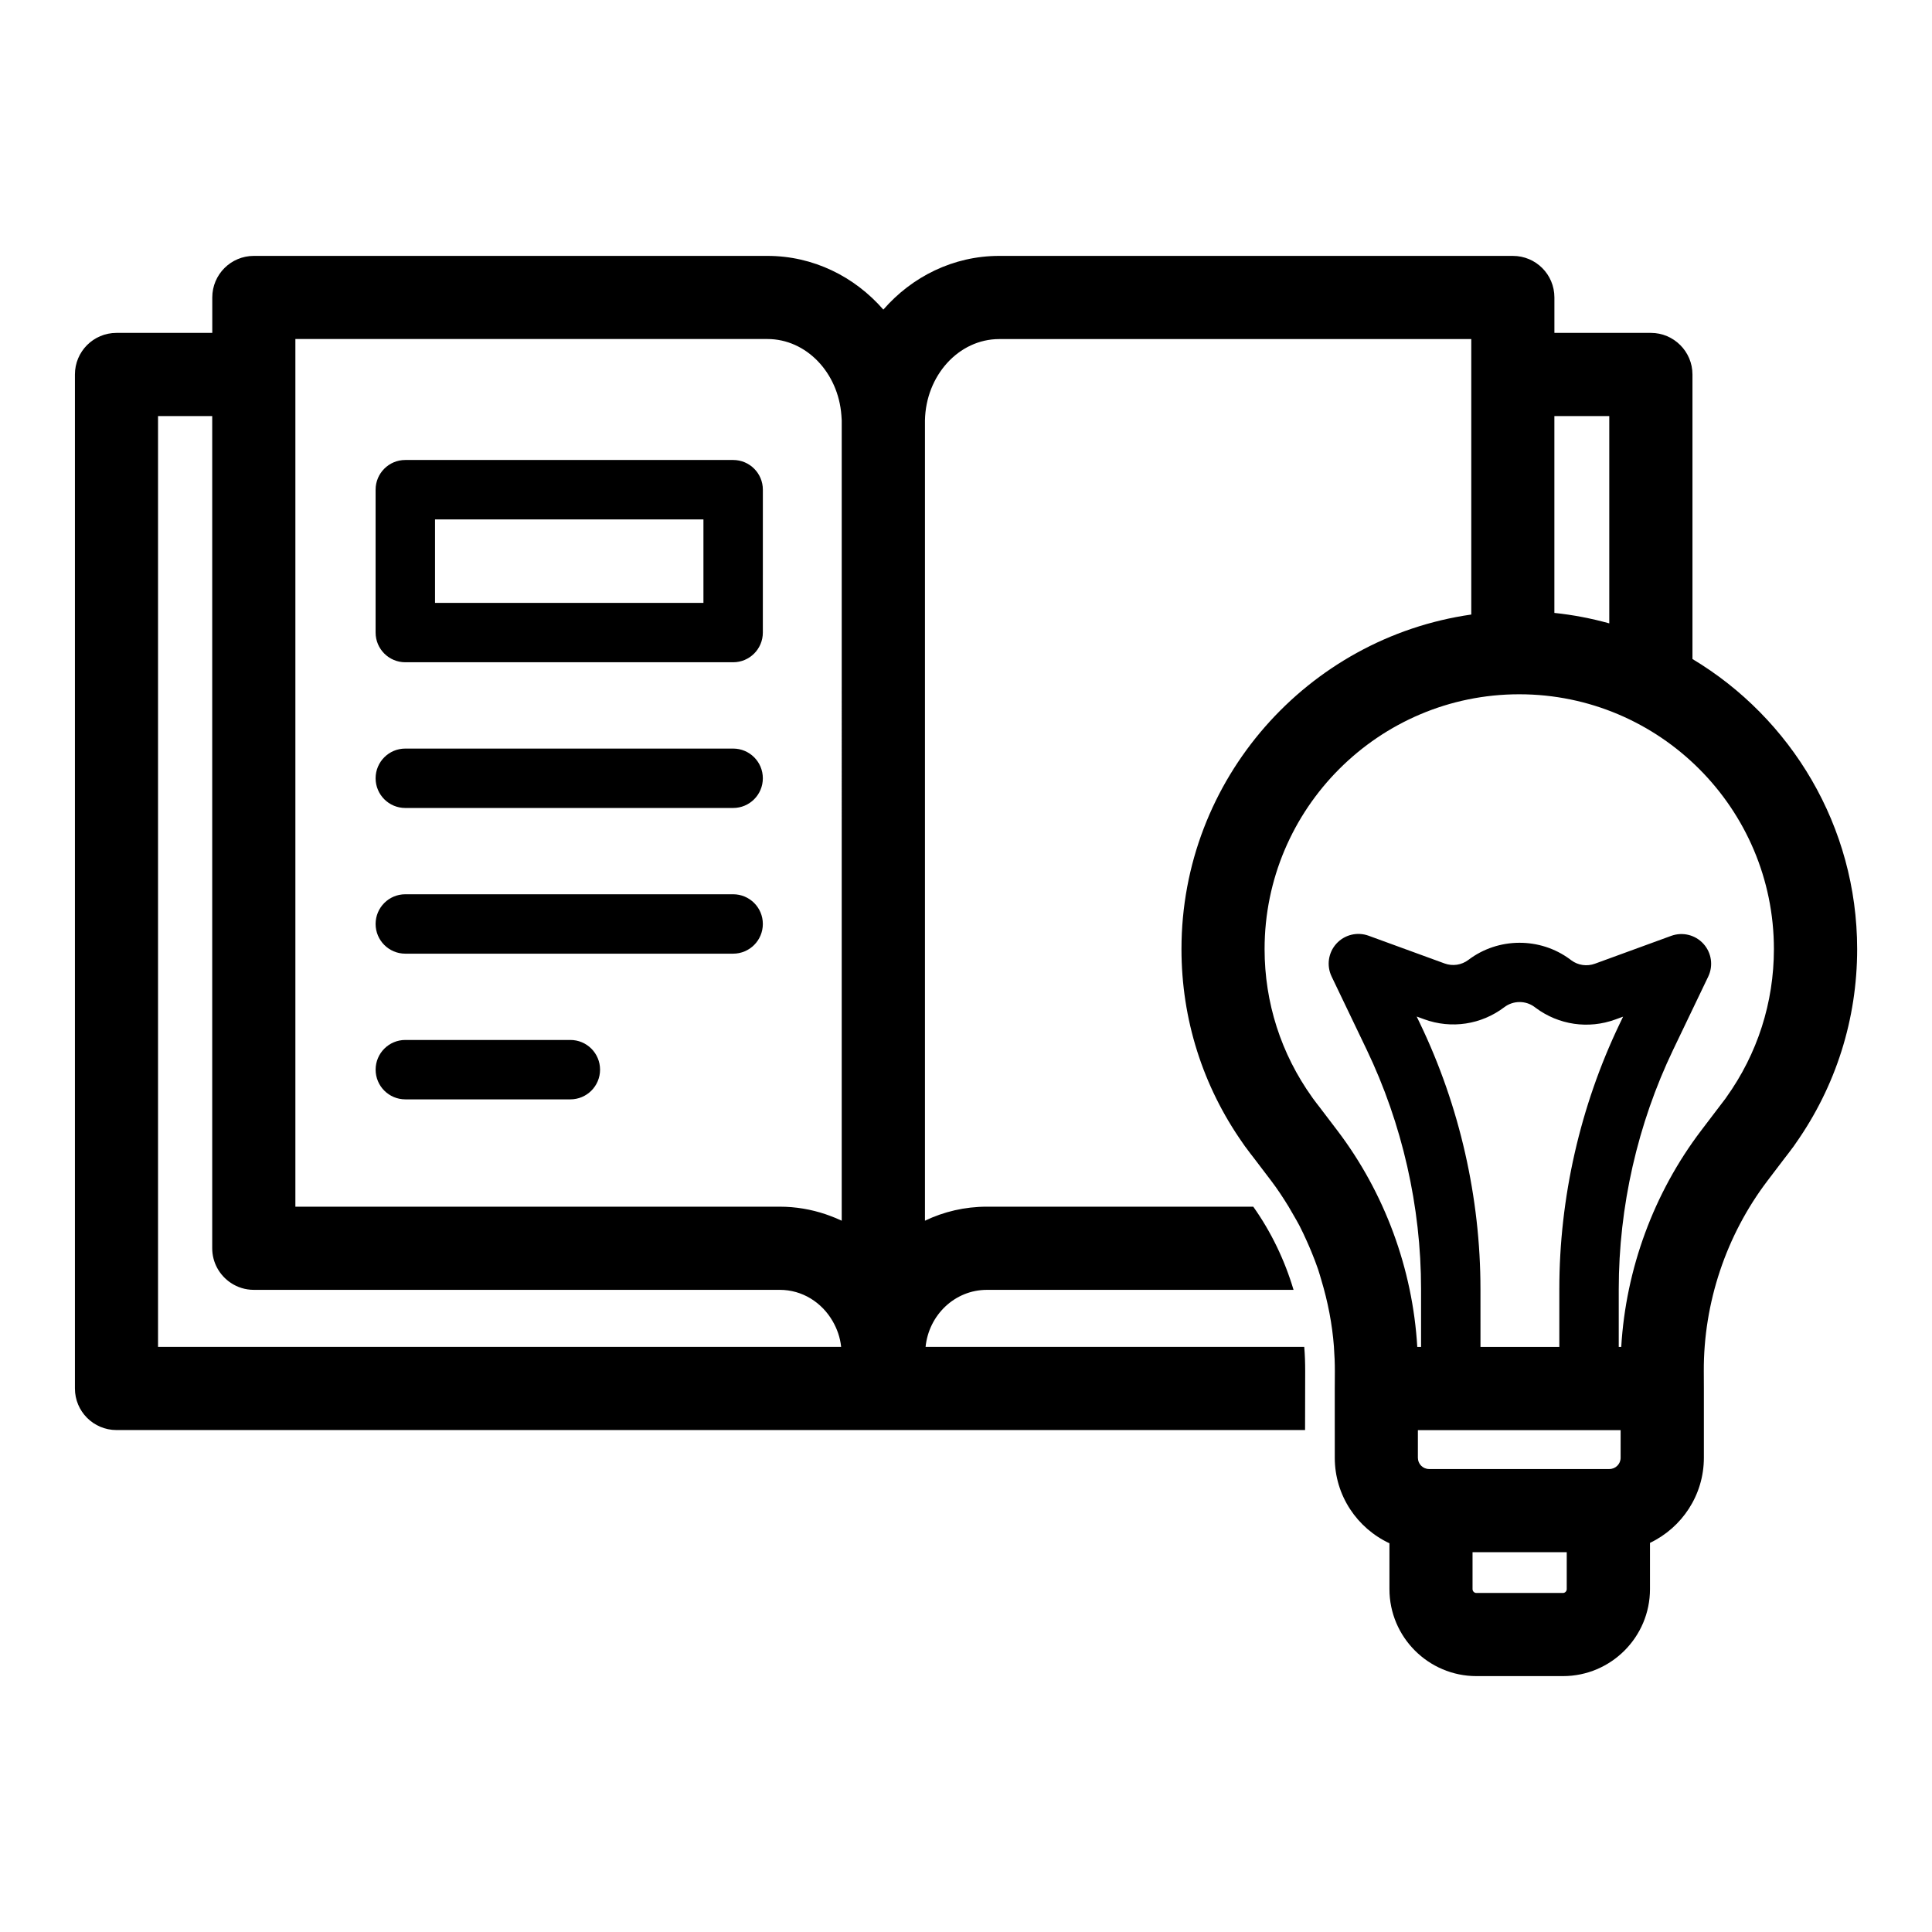 <?xml version="1.0" encoding="UTF-8"?>
<!-- The Best Svg Icon site in the world: iconSvg.co, Visit us! https://iconsvg.co -->
<svg fill="#000000" width="800px" height="800px" version="1.1" viewBox="144 144 512 512" xmlns="http://www.w3.org/2000/svg">
 <g>
  <path d="m338.29 380.99h-86.879c-4.348 0-7.871 3.523-7.871 7.871s3.523 7.871 7.871 7.871h86.879c4.348 0 7.871-3.523 7.871-7.871 0.004-4.348-3.519-7.871-7.871-7.871z"/>
  <path d="m338.29 342.38h-86.879c-4.348 0-7.871 3.523-7.871 7.871s3.523 7.871 7.871 7.871h86.879c4.348 0 7.871-3.523 7.871-7.871 0.004-4.348-3.519-7.871-7.871-7.871z"/>
  <path d="m295.15 419.6h-43.734c-4.348 0-7.871 3.523-7.871 7.871s3.523 7.871 7.871 7.871h43.734c4.348 0 7.871-3.523 7.871-7.871s-3.523-7.871-7.871-7.871z"/>
  <path d="m338.29 265.9h-86.879c-4.348 0-7.871 3.523-7.871 7.871v37.863c0 4.348 3.523 7.871 7.871 7.871h86.879c4.348 0 7.871-3.523 7.871-7.871l0.004-37.863c0-4.348-3.523-7.871-7.875-7.871zm-7.871 37.867h-71.133v-22.121h71.133z"/>
  <path d="m592.52 318.64v-75.402c0-6.078-4.945-11.02-11.02-11.02h-25.566v-9.383c0-6.109-4.914-11.02-11.02-11.02h-136.12c-12.121 0-23.082 5.481-30.699 14.234-7.621-8.754-18.578-14.234-30.699-14.234h-136.12c-6.078 0-11.02 4.914-11.02 11.02v9.383h-25.379c-6.109 0-11.02 4.945-11.02 11.02v268.72c0 6.078 4.914 11.02 11.02 11.02h314.98l0.031-15.617c0-2.141-0.062-4.281-0.25-6.422h-100.35c0.852-8.469 7.777-15.113 16.246-15.113h81.27c-2.332-7.84-5.918-15.336-10.676-22.043h-70.598c-5.856 0-11.43 1.324-16.406 3.715v-212.07c0.219-11.934 8.973-21.57 19.68-21.57h125.1v73c-43.355 6.207-76.801 43.59-76.801 88.656 0 18.555 5.625 36.336 16.281 51.48 0.184 0.293 0.379 0.578 0.59 0.852l0.219 0.281c0.707 0.977 1.438 1.93 2.07 2.727l4.606 6.059c1.676 2.203 3.191 4.516 4.637 6.875 0.441 0.723 0.855 1.465 1.273 2.199 0.531 0.934 1.086 1.855 1.582 2.809 0.703 1.352 1.336 2.734 1.961 4.121 0.441 0.977 0.867 1.961 1.27 2.953 0.598 1.48 1.188 2.965 1.699 4.473 0.316 0.934 0.578 1.887 0.859 2.832 1.742 5.777 2.906 11.73 3.359 17.762h-0.004c0.004 0.051 0.008 0.105 0.008 0.152 0.152 2.102 0.242 4.207 0.234 6.316l-0.016 3.391-0.008 1.129v0.031 11.02h0.004v7.34c0 10.031 5.949 18.684 14.488 22.664v12.148c0 12.715 10.344 23.059 23.059 23.059h22.93c12.715 0 23.059-10.344 23.059-23.059v-12.25c8.43-4.027 14.281-12.613 14.281-22.562v-18.348c0-0.008-0.004-0.016-0.004-0.023 0-0.008 0.004-0.016 0.004-0.023l-0.02-4.516c-0.086-18.129 5.91-36.062 16.879-50.496l4.488-5.906c0.746-0.949 1.477-1.902 2.047-2.691l0.367-0.48c0.203-0.266 0.391-0.539 0.562-0.816 10.664-15.148 16.297-32.941 16.297-51.5-0.012-32.609-17.531-61.203-43.641-76.867zm-225.62 182.3h-181.02v-246.68h14.359v220.54c0 3.82 1.957 7.188 4.918 9.168 1.746 1.168 3.844 1.855 6.102 1.855h139.4c5.969 0 11.121 3.336 13.973 8.25 1.195 2.059 2.023 4.363 2.277 6.863zm0.164-33.441c-1.062-0.512-2.168-0.949-3.281-1.359-0.336-0.121-0.676-0.25-1.016-0.363-3.812-1.281-7.883-1.992-12.109-1.992h-128.38v-229.94h125.1c10.305 0 18.766 8.914 19.598 20.211 0.035 0.457 0.078 0.906 0.09 1.371zm203.41-213.23v54.93c-4.707-1.305-9.562-2.25-14.547-2.769v-52.16zm-34.137 231.33c0-24.18-5.523-48.48-15.973-70.273l-0.93-1.934 1.988 0.723c7.191 2.629 15.141 1.43 21.242-3.203 2.348-1.789 5.648-1.809 8-0.059l0.332 0.25c6.078 4.523 13.953 5.676 21.07 3.078l2.07-0.754-0.926 1.93c-10.449 21.801-15.973 46.098-15.973 70.273v15.328h-20.895l-0.004-15.359zm22.863 79.539c0 0.562-0.457 1.016-1.016 1.016h-22.93c-0.559 0-1.016-0.457-1.016-1.016v-9.793h24.965zm14.281-34.809c0 1.641-1.332 2.977-2.965 2.977h-47.797c-1.637 0-2.965-1.336-2.965-2.977v-7.328h53.73zm28.039-95.566c-0.074 0.102-0.141 0.203-0.207 0.305l-0.09 0.121c-0.539 0.738-1.094 1.465-1.777 2.332l-4.606 6.059c-12.562 16.535-19.977 36.691-21.195 57.379h-0.66v-15.328c0-21.832 4.988-43.777 14.43-63.465l9.281-19.355c1.383-2.887 0.883-6.324-1.27-8.695-2.152-2.371-5.523-3.199-8.531-2.106l-20.223 7.383c-2.121 0.77-4.465 0.43-6.25-0.898l-0.332-0.25c-7.957-5.914-19.035-5.863-26.938 0.129-1.824 1.379-4.188 1.734-6.324 0.953l-20.141-7.352c-3.008-1.094-6.379-0.266-8.531 2.106-2.152 2.371-2.652 5.805-1.27 8.695l9.281 19.359c9.441 19.684 14.43 41.629 14.43 63.465v15.359h-1.004c-1.219-20.688-8.633-40.848-21.195-57.379l-4.723-6.211c-0.551-0.699-1.094-1.402-1.754-2.305-0.066-0.102-0.137-0.199-0.207-0.301-8.234-11.504-12.586-25.078-12.586-39.242 0-37.238 30.277-67.531 67.488-67.531s67.488 30.293 67.488 67.531c-0.004 14.164-4.356 27.734-12.586 39.242z"/>
 </g>
</svg>